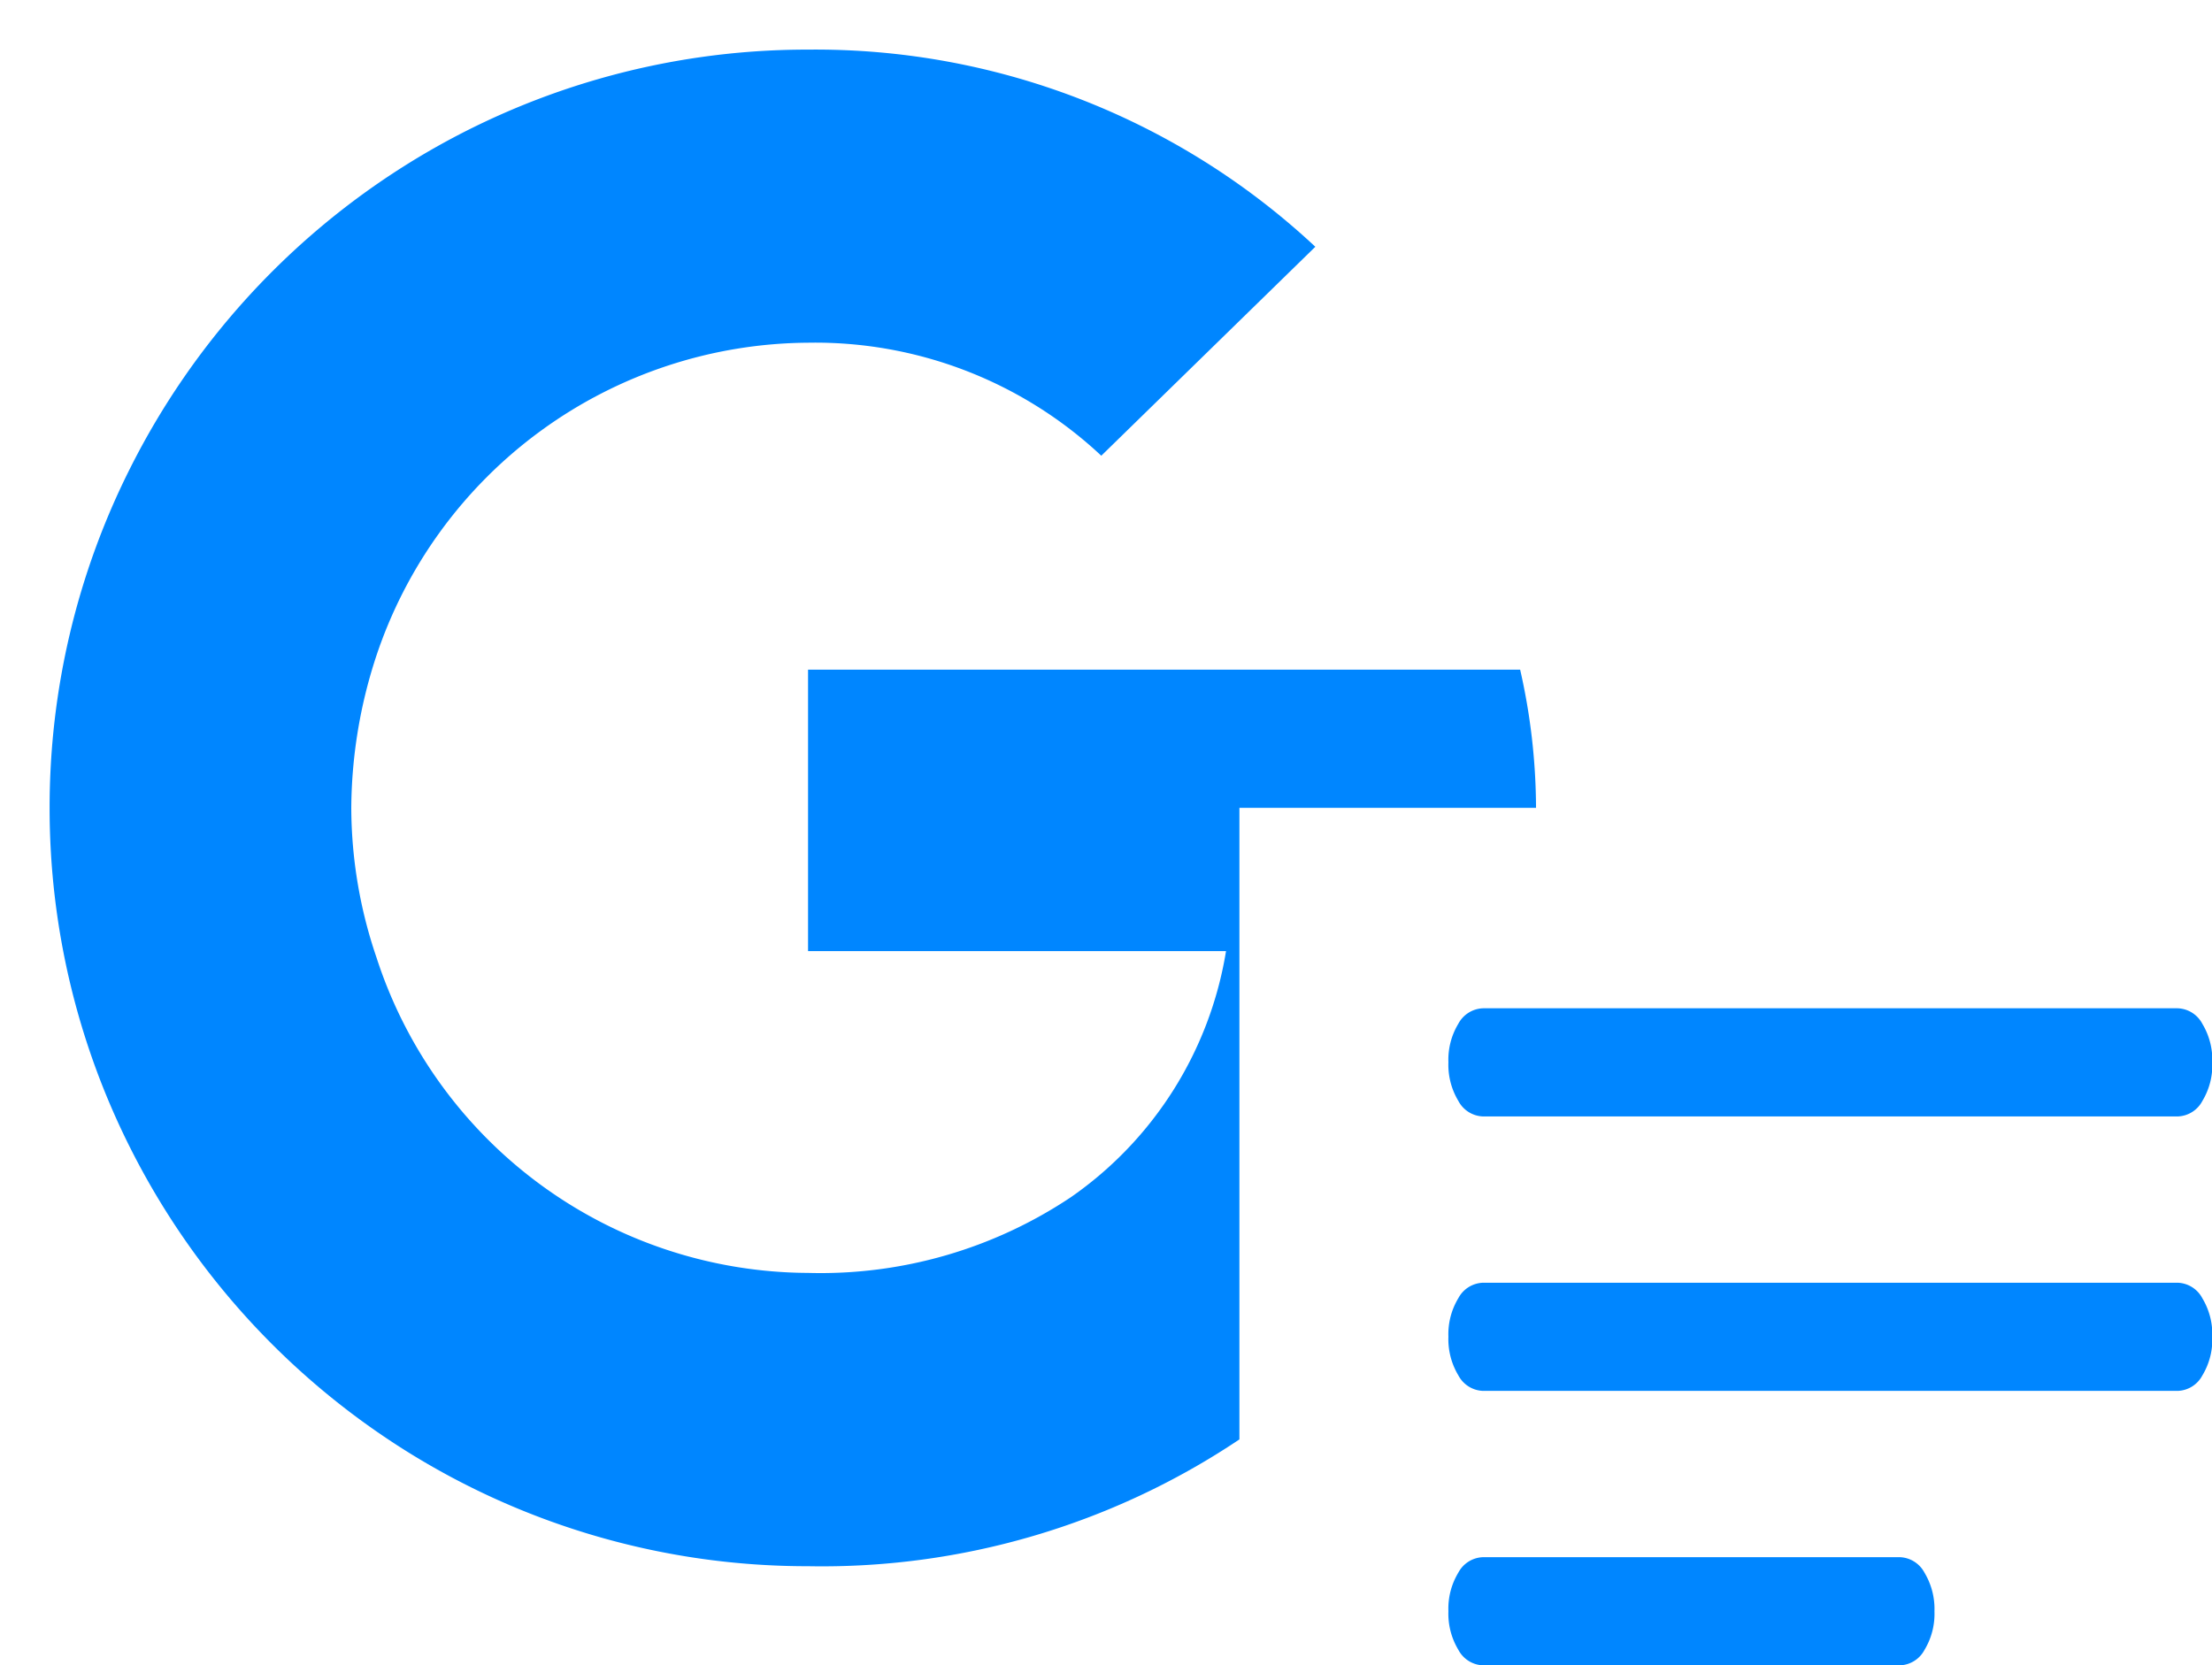 <svg xmlns="http://www.w3.org/2000/svg" width="22.291" height="16.785" viewBox="0 0 22.291 16.785">
  <g id="Google_Responsive_Search_Ad" data-name="Google Responsive Search Ad" transform="translate(-475.5 2902.5)">
    <path id="edit_note_24dp_FILL0_wght200_GRAD0_opsz24" d="M200.35-752.38a.292.292,0,0,1-.249-.157.706.706,0,0,1-.1-.389.7.7,0,0,1,.1-.388.292.292,0,0,1,.249-.156h4.2a.293.293,0,0,1,.249.157.706.706,0,0,1,.1.389.7.7,0,0,1-.1.388.292.292,0,0,1-.249.156Zm0-2.766a.292.292,0,0,1-.249-.157.707.707,0,0,1-.1-.389.7.7,0,0,1,.1-.388.292.292,0,0,1,.249-.156h7a.292.292,0,0,1,.249.157.705.705,0,0,1,.1.389.7.7,0,0,1-.1.388.292.292,0,0,1-.249.156Zm0-2.766a.292.292,0,0,1-.249-.157.706.706,0,0,1-.1-.389.7.7,0,0,1,.1-.388.293.293,0,0,1,.249-.156h7a.292.292,0,0,1,.249.157.706.706,0,0,1,.1.389.7.7,0,0,1-.1.388.292.292,0,0,1-.249.156Z" transform="translate(290.095 -2133.336)" fill="#0086ff"/>
    <path id="Subtraction_37" data-name="Subtraction 37" d="M-289.847,109.846a7.613,7.613,0,0,1-4.064-1.17,7.673,7.673,0,0,1-2.764-3.041,7.608,7.608,0,0,1-.815-3.431,7.6,7.6,0,0,1,.815-3.431,7.673,7.673,0,0,1,2.764-3.042,7.612,7.612,0,0,1,4.064-1.17,7.377,7.377,0,0,1,5.112,1.987l-2.157,2.106a4.216,4.216,0,0,0-2.955-1.139,4.617,4.617,0,0,0-4.357,3.176,4.974,4.974,0,0,0-.246,1.512,4.7,4.7,0,0,0,.255,1.511,4.592,4.592,0,0,0,4.348,3.176,4.54,4.54,0,0,0,2.65-.764,3.753,3.753,0,0,0,1.562-2.479h-4.212v-2.837h7.176a6.339,6.339,0,0,1,.16,1.393H-285.5v6.365A7.557,7.557,0,0,1-289.847,109.846Z" transform="translate(773.49 -2996.561)" fill="#0086ff" stroke="rgba(0,0,0,0)" stroke-miterlimit="10" stroke-width="1"/>
  </g>
</svg>
